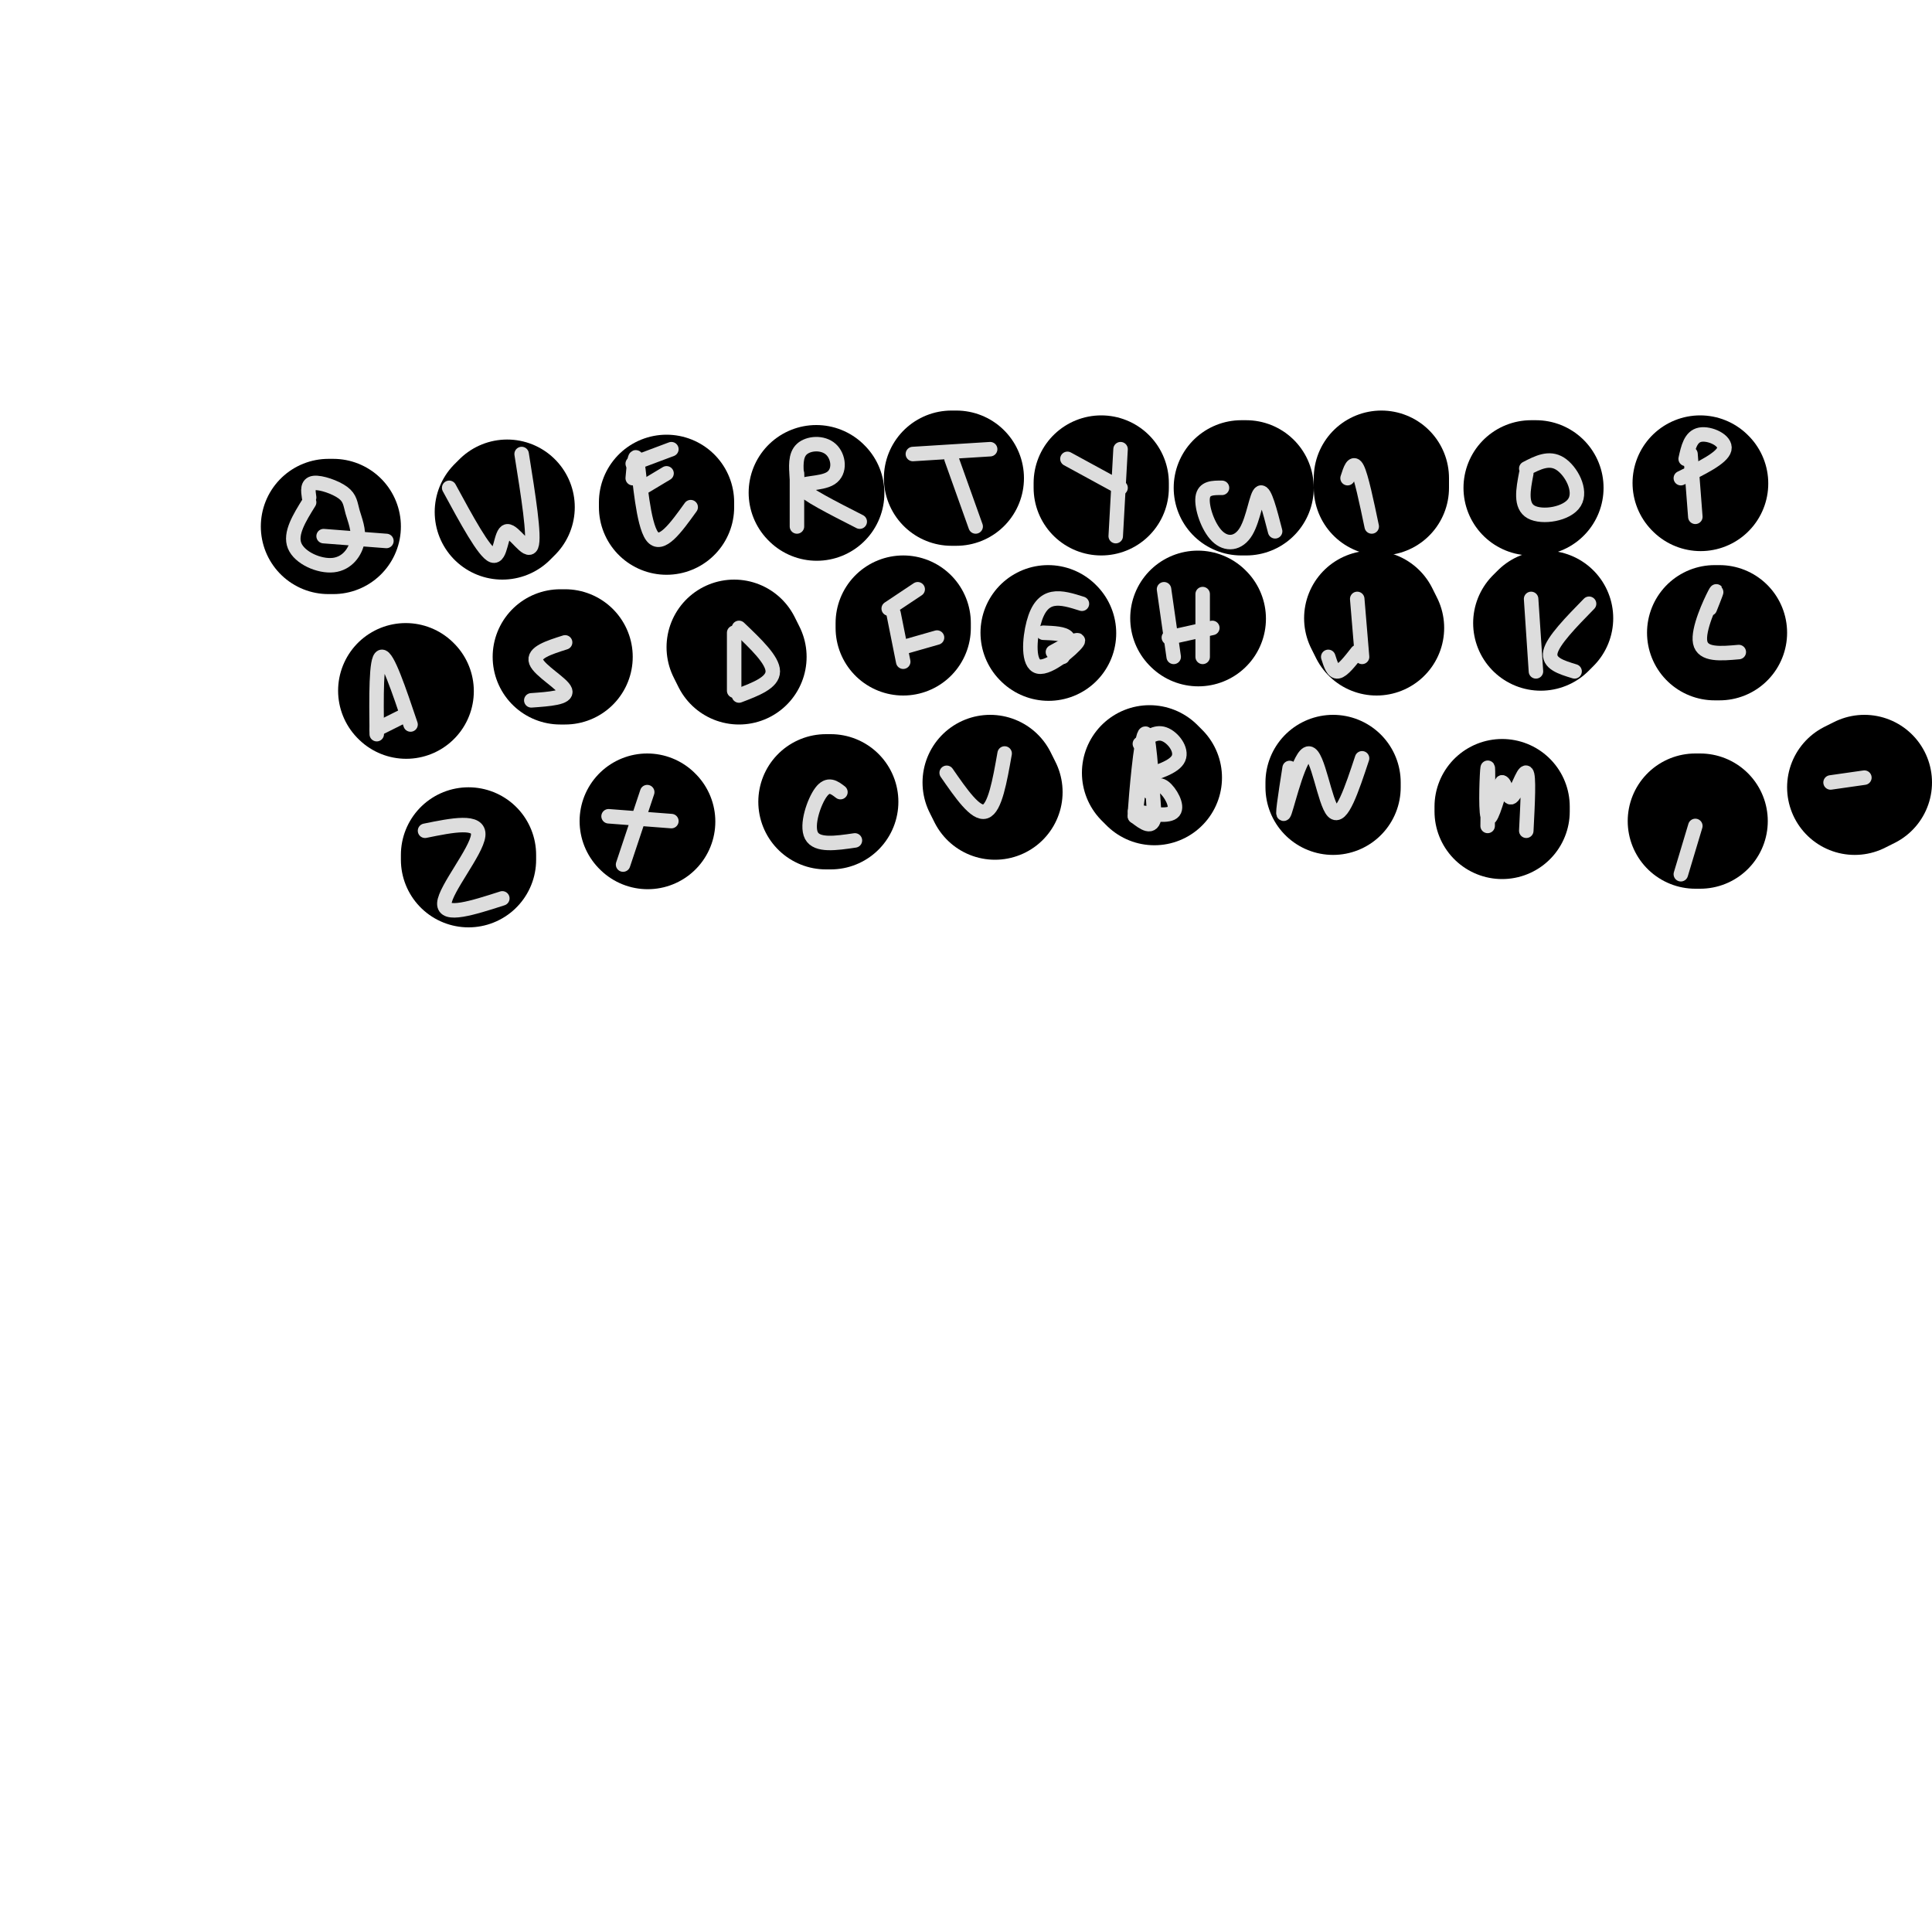<svg viewBox='0 0 400 400' version='1.1' xmlns='http://www.w3.org/2000/svg' xmlns:xlink='http://www.w3.org/1999/xlink'><g fill='none' stroke='#000000' stroke-width='28' stroke-linecap='round' stroke-linejoin='round'><path d='M69,109c0.000,0.000 -1.000,0.000 -1,0'/><path d='M104,106c0.000,0.000 1.000,-1.000 1,-1'/><path d='M138,105c0.000,0.000 0.000,-1.000 0,-1'/><path d='M169,102c0.000,0.000 0.100,0.100 0.1,0.1'/><path d='M197,99c0.000,0.000 1.000,0.000 1,0'/><path d='M228,100c0.000,0.000 0.000,1.000 0,1'/><path d='M257,101c0.000,0.000 1.000,0.000 1,0'/><path d='M286,101c0.000,0.000 0.000,-2.000 0,-2'/><path d='M318,101c0.000,0.000 -1.000,0.000 -1,0'/><path d='M352,100c0.000,0.000 0.100,0.100 0.1,0.1'/><path d='M84,143c0.000,0.000 0.100,0.100 0.1,0.1'/><path d='M97,178c0.000,0.000 0.000,-1.000 0,-1'/><path d='M116,136c0.000,0.000 1.000,0.000 1,0'/><path d='M134,170c0.000,0.000 0.100,0.100 0.1,0.1'/><path d='M152,134c0.000,0.000 1.000,2.000 1,2'/><path d='M172,166c0.000,0.000 -1.000,0.000 -1,0'/><path d='M187,129c0.000,0.000 0.000,1.000 0,1'/><path d='M205,162c0.000,0.000 1.000,2.000 1,2'/><path d='M217,131c0.000,0.000 0.100,0.100 0.1,0.1'/><path d='M238,160c0.000,0.000 1.000,1.000 1,1'/><path d='M248,128c0.000,0.000 0.100,0.100 0.1,0.1'/><path d='M276,162c0.000,0.000 0.000,1.000 0,1'/><path d='M284,128c0.000,0.000 1.000,2.000 1,2'/><path d='M311,168c0.000,0.000 0.000,-1.000 0,-1'/><path d='M320,128c0.000,0.000 -1.000,1.000 -1,1'/><path d='M351,170c0.000,0.000 1.000,0.000 1,0'/><path d='M355,131c0.000,0.000 1.000,0.000 1,0'/><path d='M386,162c0.000,0.000 -2.000,1.000 -2,1'/></g>
<g fill='none' stroke='#DDDDDD' stroke-width='3' stroke-linecap='round' stroke-linejoin='round'><path d='M64,104c-2.015,3.241 -4.030,6.481 -3,9c1.030,2.519 5.106,4.315 8,4c2.894,-0.315 4.607,-2.742 5,-5c0.393,-2.258 -0.534,-4.348 -1,-6c-0.466,-1.652 -0.472,-2.868 -2,-4c-1.528,-1.132 -4.580,-2.181 -6,-2c-1.420,0.181 -1.210,1.590 -1,3'/><path d='M67,111c0.000,0.000 13.000,1.000 13,1'/><path d='M93,101c3.625,6.685 7.250,13.369 9,14c1.750,0.631 1.625,-4.792 3,-5c1.375,-0.208 4.250,4.798 5,3c0.750,-1.798 -0.625,-10.399 -2,-19'/><path d='M131,99c0.267,-3.067 0.533,-6.133 1,-3c0.467,3.133 1.133,12.467 3,15c1.867,2.533 4.933,-1.733 8,-6'/><path d='M133,101c0.000,0.000 5.000,-3.000 5,-3'/><path d='M131,96c0.000,0.000 8.000,-3.000 8,-3'/><path d='M165,98c0.000,0.000 0.000,11.000 0,11'/><path d='M165,99c-0.190,-2.359 -0.380,-4.718 1,-6c1.380,-1.282 4.329,-1.488 6,0c1.671,1.488 2.065,4.670 0,6c-2.065,1.330 -6.590,0.809 -6,2c0.590,1.191 6.295,4.096 12,7'/><path d='M189,94c0.000,0.000 16.000,-1.000 16,-1'/><path d='M197,95c0.000,0.000 5.000,14.000 5,14'/><path d='M221,95c0.000,0.000 11.000,6.000 11,6'/><path d='M232,93c0.000,0.000 -1.000,18.000 -1,18'/><path d='M253,101c-1.868,-0.014 -3.735,-0.029 -4,2c-0.265,2.029 1.073,6.100 3,8c1.927,1.900 4.442,1.627 6,-1c1.558,-2.627 2.159,-7.608 3,-8c0.841,-0.392 1.920,3.804 3,8'/><path d='M279,99c0.583,-1.833 1.167,-3.667 2,-2c0.833,1.667 1.917,6.833 3,12'/><path d='M316,98c-0.643,3.363 -1.286,6.726 1,8c2.286,1.274 7.500,0.458 9,-2c1.500,-2.458 -0.714,-6.560 -3,-8c-2.286,-1.440 -4.643,-0.220 -7,1'/><path d='M350,94c0.000,0.000 1.000,13.000 1,13'/><path d='M349,95c0.511,-2.311 1.022,-4.622 3,-5c1.978,-0.378 5.422,1.178 5,3c-0.422,1.822 -4.711,3.911 -9,6'/><path d='M78,152c-0.083,-7.833 -0.167,-15.667 1,-16c1.167,-0.333 3.583,6.833 6,14'/><path d='M78,151c0.000,0.000 6.000,-3.000 6,-3'/><path d='M117,133c-3.356,1.067 -6.711,2.133 -6,4c0.711,1.867 5.489,4.533 6,6c0.511,1.467 -3.244,1.733 -7,2'/><path d='M152,131c0.000,0.000 0.000,12.000 0,12'/><path d='M153,130c3.500,3.333 7.000,6.667 7,9c0.000,2.333 -3.500,3.667 -7,5'/><path d='M185,127c0.000,0.000 2.000,10.000 2,10'/><path d='M184,126c0.000,0.000 6.000,-4.000 6,-4'/><path d='M187,134c0.000,0.000 7.000,-2.000 7,-2'/><path d='M224,125c-2.124,-0.673 -4.249,-1.346 -6,-1c-1.751,0.346 -3.129,1.711 -4,5c-0.871,3.289 -1.234,8.501 1,9c2.234,0.499 7.067,-3.715 8,-5c0.933,-1.285 -2.033,0.357 -5,2'/><path d='M216,131c2.167,0.083 4.333,0.167 5,1c0.667,0.833 -0.167,2.417 -1,4'/><path d='M241,122c0.000,0.000 2.000,14.000 2,14'/><path d='M249,123c0.000,0.000 0.000,13.000 0,13'/><path d='M242,132c0.000,0.000 9.000,-2.000 9,-2'/><path d='M281,124c0.000,0.000 1.000,12.000 1,12'/><path d='M281,135c-1.500,1.917 -3.000,3.833 -4,4c-1.000,0.167 -1.500,-1.417 -2,-3'/><path d='M317,124c0.000,0.000 1.000,15.000 1,15'/><path d='M329,125c-3.750,3.833 -7.500,7.667 -8,10c-0.500,2.333 2.250,3.167 5,4'/><path d='M354,126c0.933,-2.333 1.867,-4.667 1,-3c-0.867,1.667 -3.533,7.333 -3,10c0.533,2.667 4.267,2.333 8,2'/><path d='M88,172c5.689,-1.156 11.378,-2.311 11,1c-0.378,3.311 -6.822,11.089 -7,14c-0.178,2.911 5.911,0.956 12,-1'/><path d='M134,164c0.000,0.000 -5.000,15.000 -5,15'/><path d='M126,169c0.000,0.000 13.000,1.000 13,1'/><path d='M174,164c-1.267,-0.978 -2.533,-1.956 -4,0c-1.467,1.956 -3.133,6.844 -2,9c1.133,2.156 5.067,1.578 9,1'/><path d='M196,160c3.000,4.333 6.000,8.667 8,8c2.000,-0.667 3.000,-6.333 4,-12'/><path d='M236,161c-0.600,5.111 -1.200,10.222 -1,7c0.200,-3.222 1.200,-14.778 2,-16c0.800,-1.222 1.400,7.889 2,17'/><path d='M239,169c-0.333,2.833 -2.167,1.417 -4,0'/><path d='M236,154c1.600,-1.311 3.200,-2.622 5,-2c1.800,0.622 3.800,3.178 3,5c-0.800,1.822 -4.400,2.911 -8,4'/><path d='M238,164c0.867,-0.978 1.733,-1.956 3,-1c1.267,0.956 2.933,3.844 2,5c-0.933,1.156 -4.467,0.578 -8,0'/><path d='M267,159c-0.875,5.583 -1.750,11.167 -1,9c0.750,-2.167 3.125,-12.083 5,-12c1.875,0.083 3.250,10.167 5,12c1.750,1.833 3.875,-4.583 6,-11'/><path d='M308,171c0.067,-6.333 0.133,-12.667 0,-12c-0.133,0.667 -0.467,8.333 0,10c0.467,1.667 1.733,-2.667 3,-7'/><path d='M311,162c0.738,0.036 1.083,3.625 2,3c0.917,-0.625 2.405,-5.464 3,-5c0.595,0.464 0.298,6.232 0,12'/><path d='M351,171c0.000,0.000 -3.000,10.000 -3,10'/><path d='M379,162c0.000,0.000 7.000,-1.000 7,-1'/></g>
</svg>